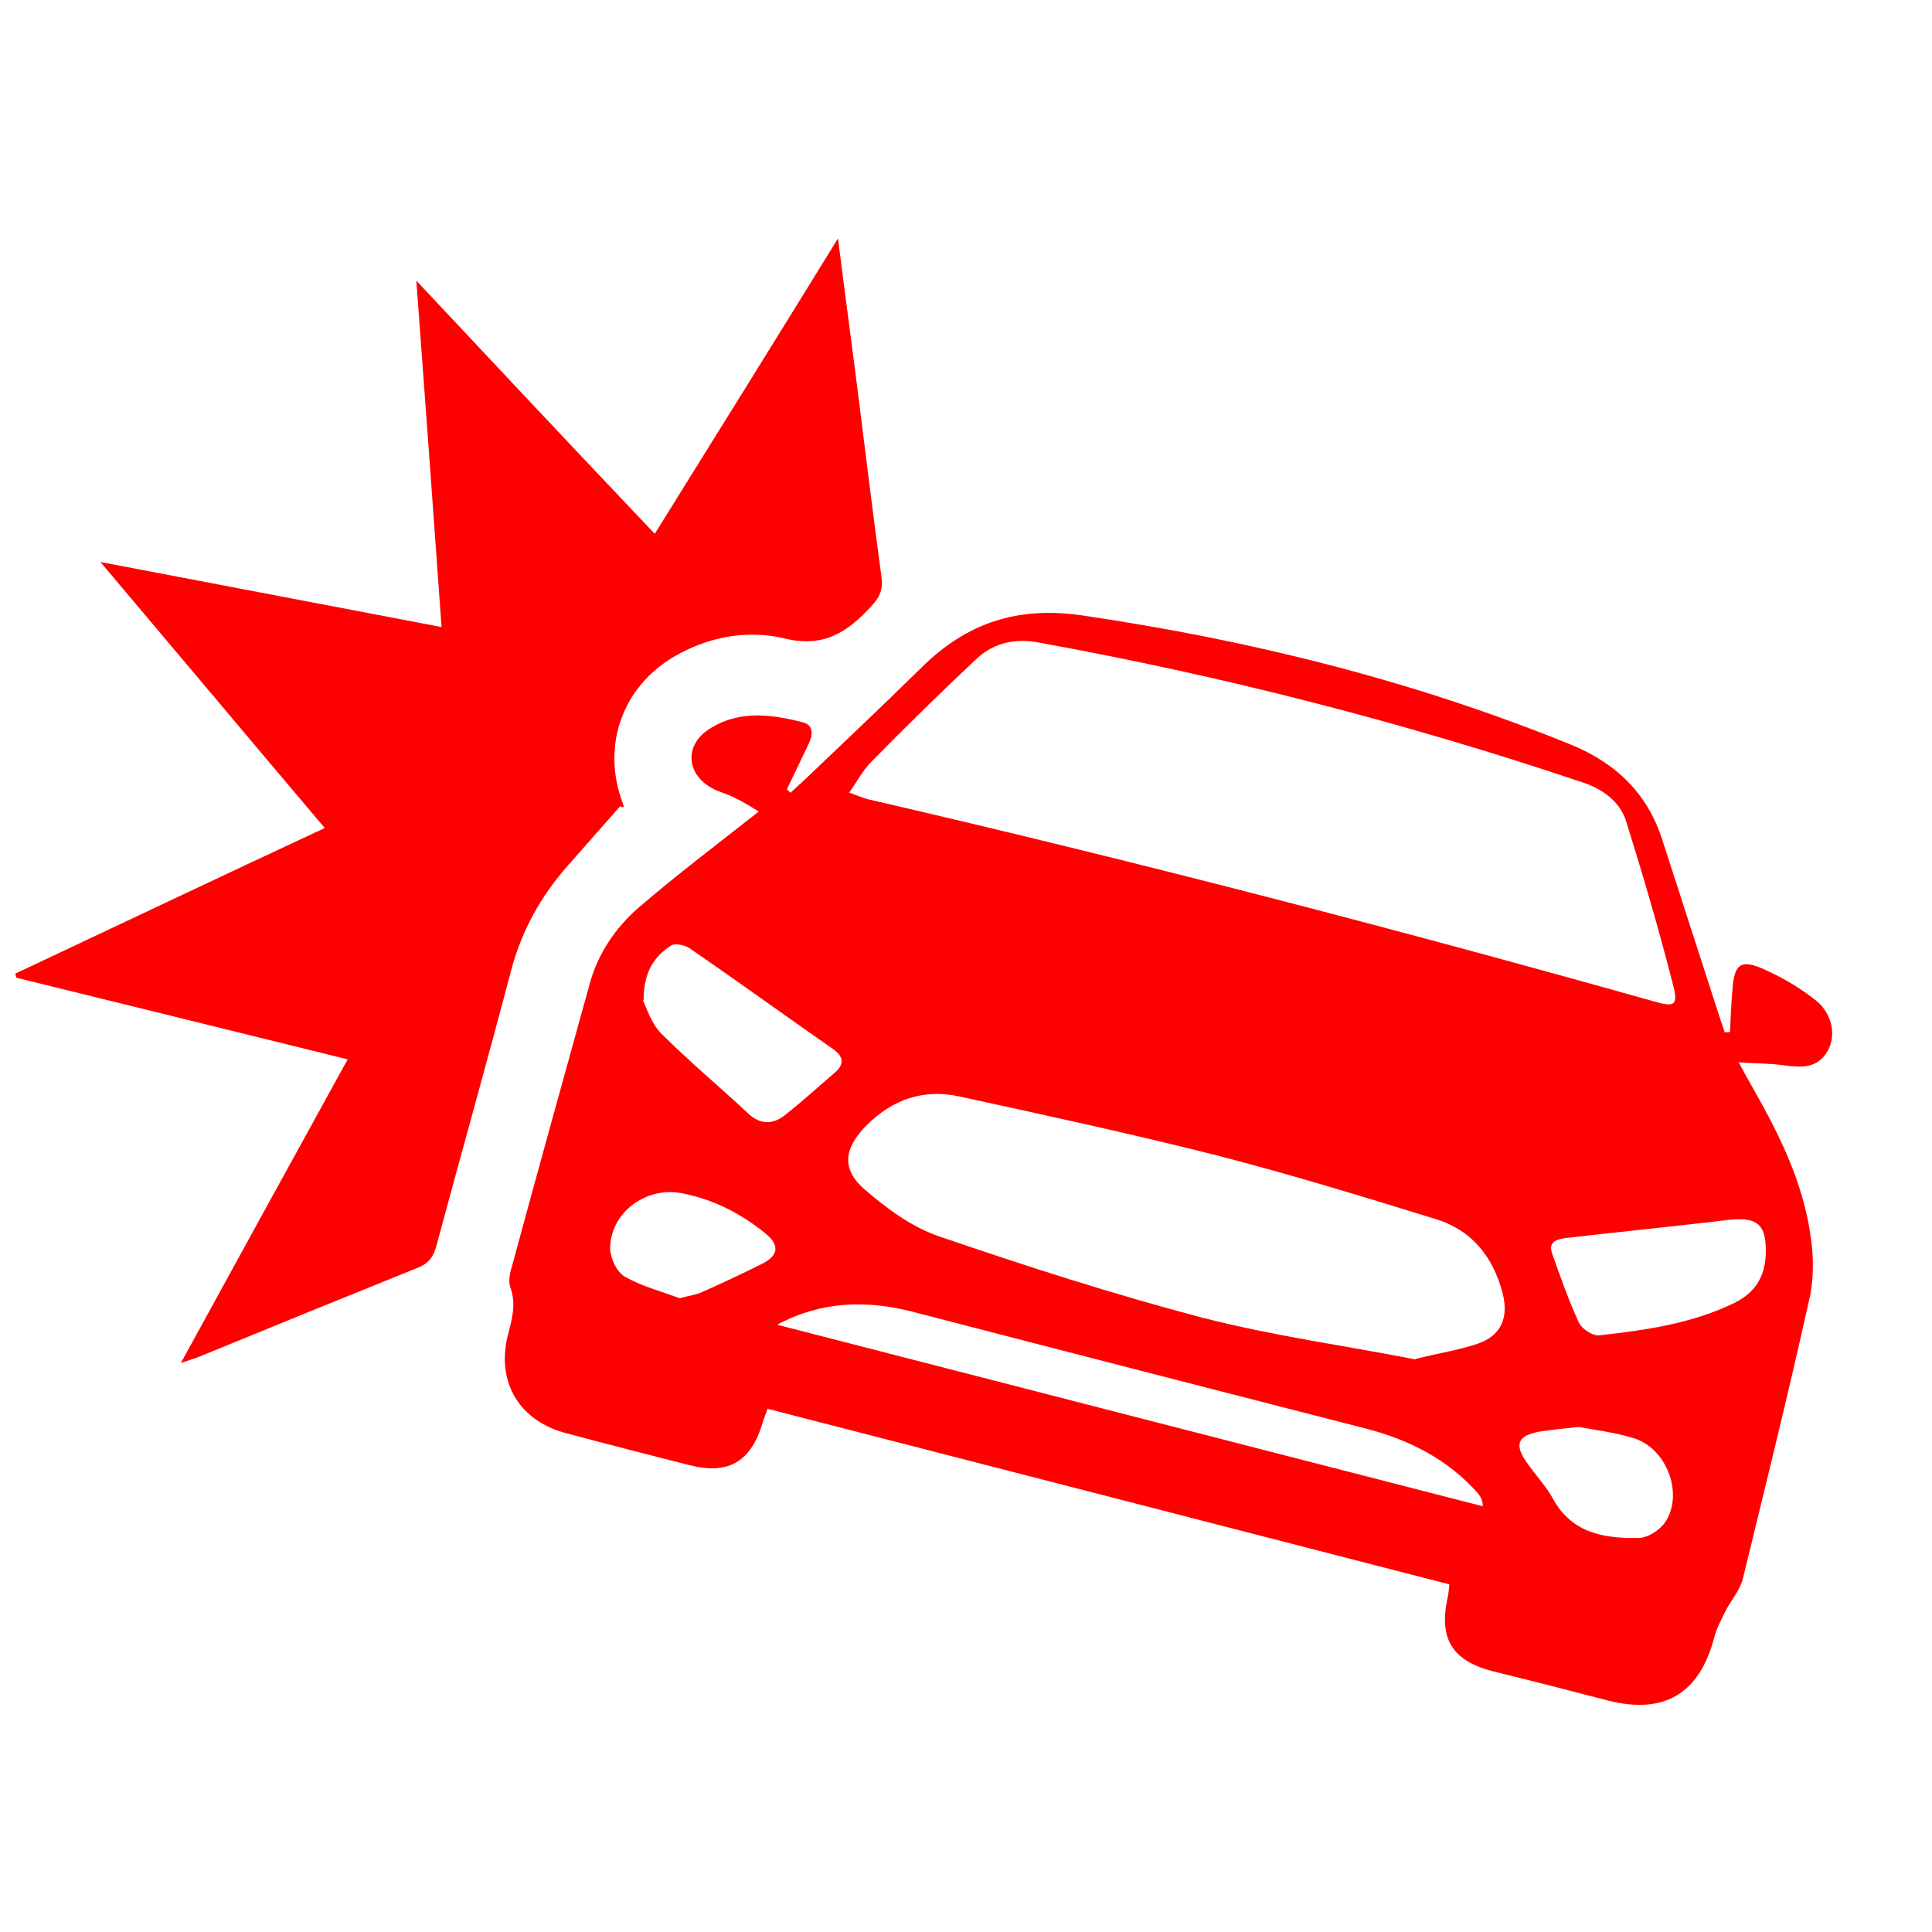 <?xml version="1.0" encoding="UTF-8"?>
<svg id="Capa_1" data-name="Capa 1" xmlns="http://www.w3.org/2000/svg" version="1.1" viewBox="0 0 329 329">
  <defs>
    <style>
      .cls-1 {
        fill: red;
        stroke-width: 0px;
      }
    </style>
  </defs>
  <path class="cls-1" d="M296.2,181.1c1,1.9,1.6,3,2.2,4,4.5,7.9,8.6,16.1,9.9,25.2.6,3.7.6,7.8-.3,11.4-3.5,15.8-7.4,31.5-11.2,47.1-.5,2-2,3.7-3,5.6-.7,1.5-1.5,2.9-1.9,4.5-2.5,9.5-8.5,13.1-18,10.7-6.6-1.7-13.1-3.4-19.7-5-6.9-1.8-9.2-5.5-7.7-12.5.2-.7.2-1.4.3-2.3-38.7-10-77.3-19.9-116.1-29.9-.3.9-.6,1.6-.8,2.3-2,6.7-5.8,9-12.5,7.3-7.1-1.8-14.1-3.6-21.2-5.5-7.7-2.1-11.6-8.5-9.8-16.3.7-2.8,1.6-5.5.5-8.5-.4-1.1,0-2.7.4-4,4.3-15.9,8.7-31.7,13.1-47.6,1.4-5.2,4.4-9.6,8.3-13,6.5-5.6,13.4-10.8,20.5-16.4-1.1-.7-2.7-1.7-4.4-2.5-1-.5-2.2-.8-3.2-1.3-4.7-2.3-5.2-7.4-.9-10.2,5-3.3,10.6-2.6,16-1.2,2,.5,1.7,2.3.9,3.9-1.2,2.5-2.4,5-3.6,7.5.2.2.4.4.6.6.8-.7,1.5-1.4,2.3-2.1,6.7-6.4,13.5-12.8,20.1-19.3,7.7-7.6,16.4-10.4,27.3-8.8,28.6,4.2,56.4,11.1,83.2,22,7.8,3.2,13.1,8.4,15.6,16.3,3.2,9.9,6.4,19.8,9.6,29.7.3,1,.7,2,1,3,.3,0,.6,0,.9-.1.1-2.3.2-4.6.4-7,.3-4.6,1.4-5.5,5.7-3.5,3.1,1.4,6.1,3.2,8.7,5.3,2.7,2.3,3.3,6,1.8,8.5-1.7,3-4.5,2.8-7.5,2.4-2.2-.3-4.5-.3-7.7-.5ZM144.7,135c1.4.5,2.3.9,3.1,1.1,45,10.4,89.7,22,134.1,34.5,3.3.9,3.9.6,3-2.9-2.4-9.4-5.1-18.6-8-27.9-1.1-3.4-4.1-5.5-7.5-6.6-30.3-10.2-61.2-18.1-92.6-23.8-3.8-.7-7.4,0-10.3,2.6-6.2,5.8-12.2,11.7-18.1,17.7-1.4,1.4-2.4,3.3-3.8,5.3ZM241.1,231.4c4-1,7.4-1.5,10.6-2.6,4-1.4,5.2-4.5,4.2-8.5-1.6-6.2-5.2-10.8-11.4-12.7-12.3-3.8-24.7-7.6-37.1-10.8-14.6-3.7-29.4-6.9-44.1-10.1-6-1.3-11.3.5-15.7,4.9-3.9,3.9-4.4,7.5-.3,11,3.7,3.2,7.9,6.3,12.5,7.9,14.9,5.1,29.8,9.9,45,13.9,12.1,3.1,24.5,4.8,36.3,7.1ZM132.4,225.6c40,10.3,80,20.6,120.1,30.9,0-1.2-.5-1.8-.9-2.3-5.1-5.7-11.6-9-18.9-10.9-25.7-6.6-51.4-13.2-77.2-19.9-7.8-2-15.4-1.9-23,2.1ZM109.5,170.4c.6,1.2,1.4,3.9,3.1,5.6,4.8,4.8,10,9.1,14.9,13.7,2.2,2,4.4,1.7,6.4,0,2.8-2.2,5.4-4.6,8.1-6.9,1.8-1.5,1.8-2.8-.2-4.2-8.2-5.7-16.3-11.6-24.5-17.2-.8-.5-2.4-.8-3-.4-2.8,1.8-4.7,4.4-4.7,9.3ZM300.7,213c0-4.6-1.5-5.9-6.9-5.2-1.1.1-2.3.3-3.4.4-7.9.9-15.7,1.7-23.6,2.6-1.6.2-3.2.6-2.5,2.6,1.4,4,2.8,8,4.6,11.9.5,1,2.3,2.2,3.4,2.1,8-.9,15.9-2,23.2-5.6,3.1-1.6,5.2-4.1,5.2-8.8ZM268.8,243c-2.8.3-4.8.5-6.7.8-3.7.7-4.3,2.2-2,5.4,1.4,2,3.2,3.9,4.4,6.1,3.2,5.8,8.7,6.7,14.5,6.6,1.6,0,3.8-1.4,4.7-2.9,3-4.9,0-12.4-5.5-14.1-3.3-1-6.7-1.4-9.3-1.9ZM115.7,221.1c1.7-.5,2.9-.6,3.9-1.1,3.4-1.5,6.8-3.1,10.2-4.8,2.8-1.4,3-3.2.5-5.2-4.2-3.4-8.9-5.8-14.2-6.8-6-1.2-12.1,3.2-12.2,9.3,0,1.7,1.1,4.1,2.5,4.9,3,1.7,6.5,2.6,9.4,3.7Z"/>
  <path class="cls-1" d="M75.2,106.9c-1.4-19.6-2.8-38.9-4.3-59.1,13.8,14.7,27,28.8,40.6,43.1,10.4-16.7,20.6-33.1,31.2-50.3,1.1,8.8,2.2,16.8,3.2,24.7,1.4,11,2.7,21.9,4.2,32.9.3,2-.2,3.4-1.6,4.9-4.1,4.5-8.2,7.3-15,5.6-5.9-1.4-12.1-.4-17.6,2.5-9.7,5-13.7,15.6-9.8,25.7.1.4.3.8-.5.4-3,3.4-5.9,6.7-8.9,10.1-4.6,5.2-7.9,11.1-9.7,18-4.1,15.6-8.5,31.2-12.7,46.8-.5,1.9-1.4,3-3.2,3.7-12.4,5-24.7,10-37.1,15.1-.8.3-1.7.6-3.2,1.1,9.6-17.5,18.8-34.3,28.4-51.7-19-4.7-37.7-9.3-56.4-13.9l-.2-.7c17.4-8.2,34.9-16.5,52.7-24.8-12.7-15-25.1-29.8-38.2-45.3,19.9,3.8,38.8,7.4,58.2,11.1Z"/>
</svg>